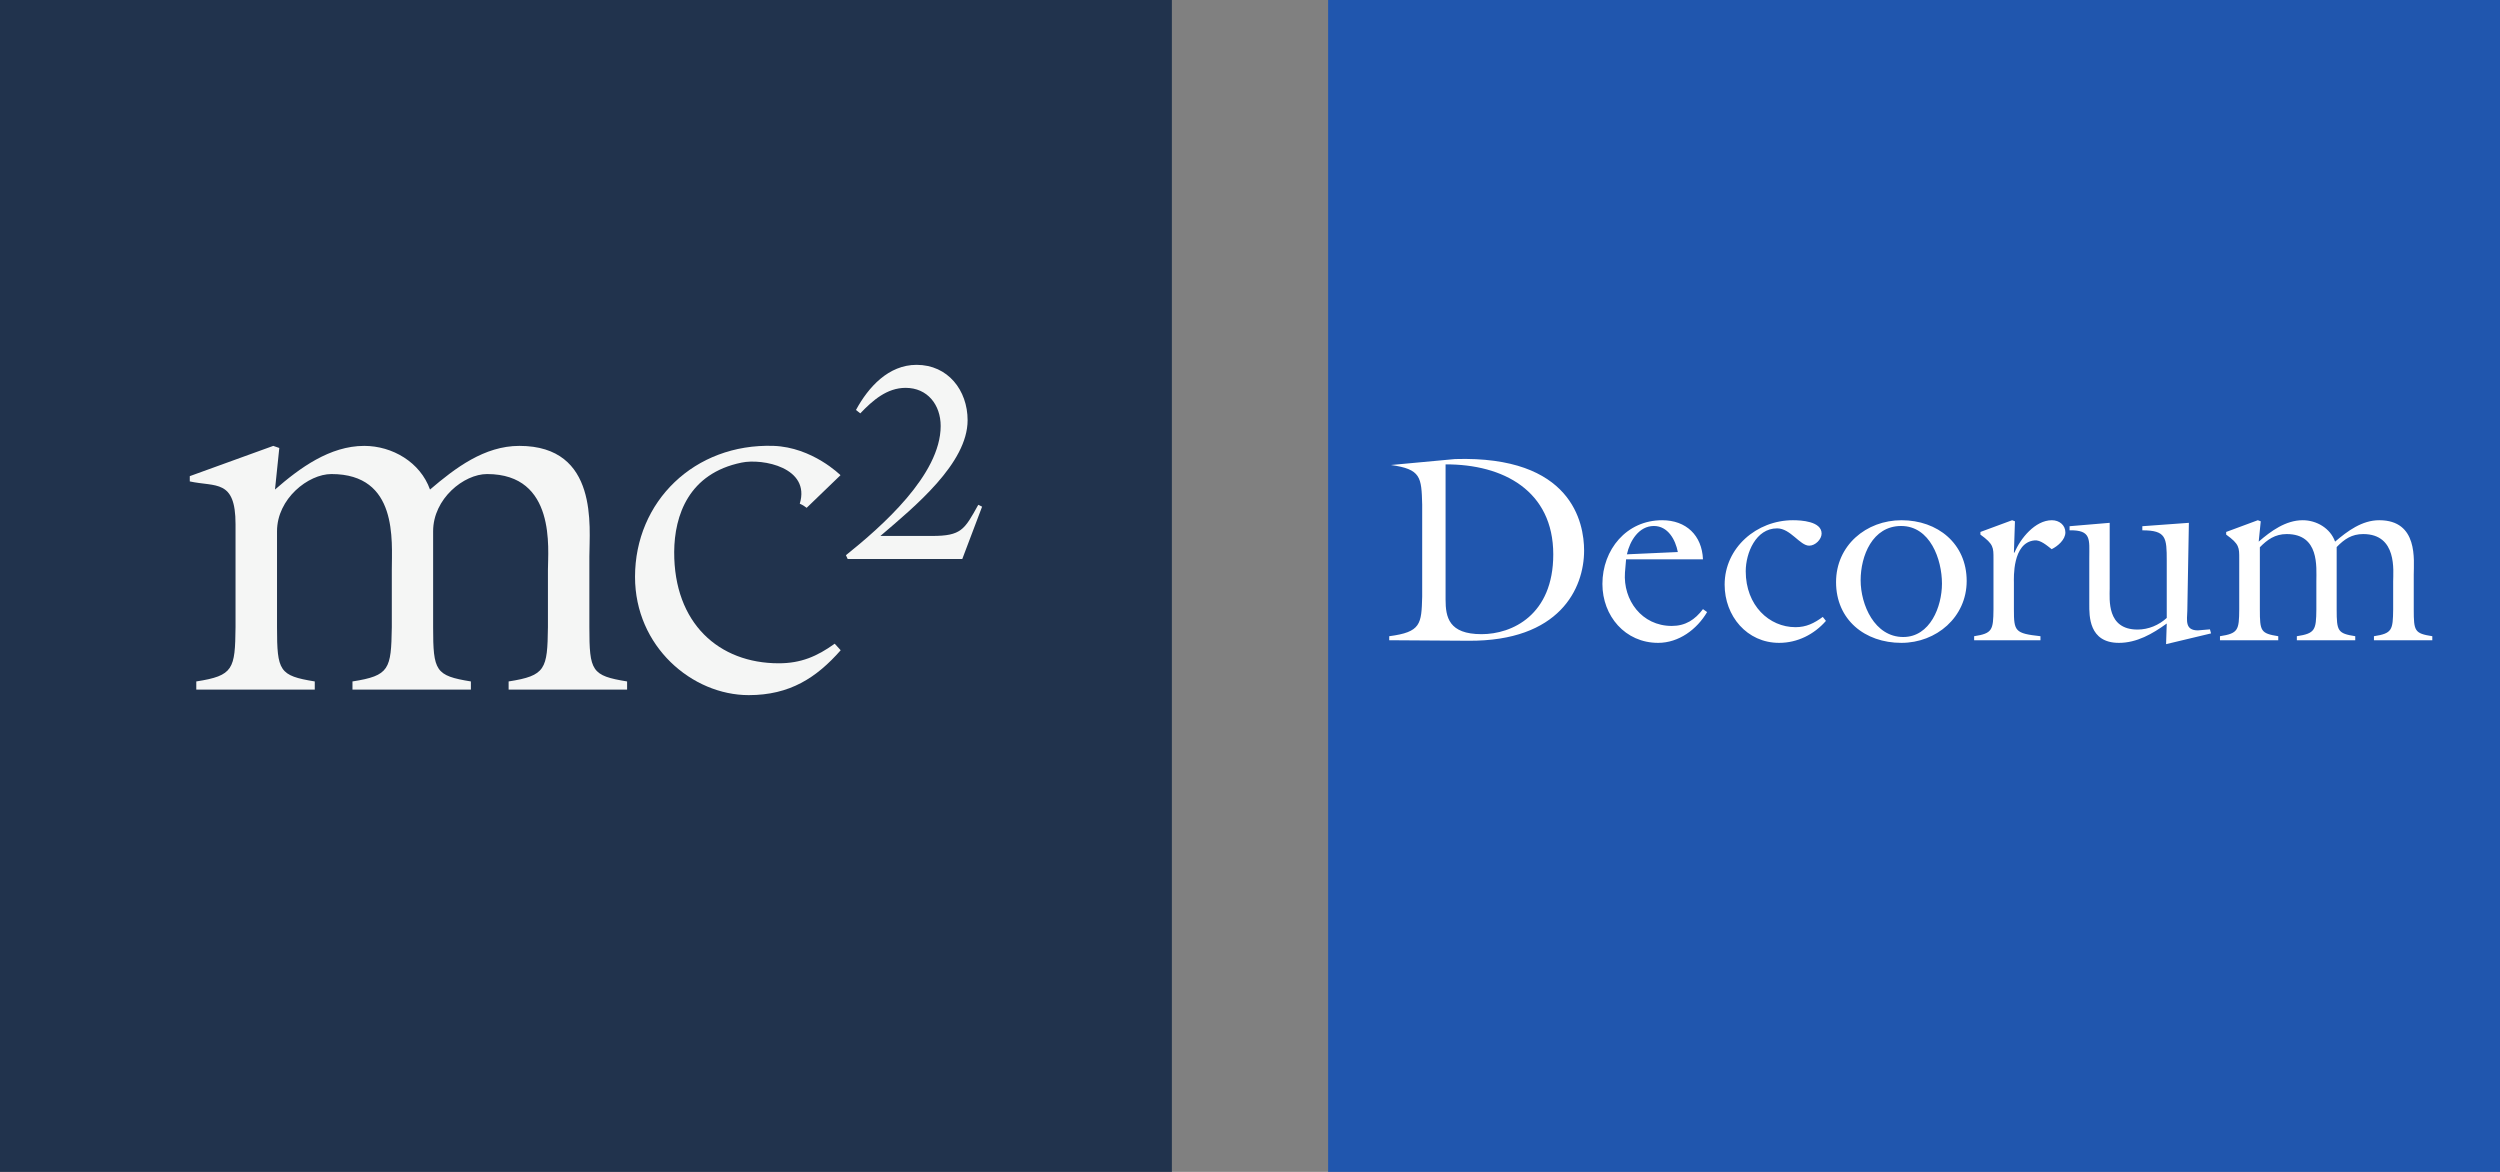 <svg width="192" height="90" viewBox="0 0 192 90" fill="none" xmlns="http://www.w3.org/2000/svg">
<rect x="0" y="0" width="192" height="90" fill="#808080" stroke="none"/>
<path d="M0 0H90V90H0V0Z" fill="#21334D"/>
<path d="M24.174 52.335V52.961H15.075V52.335C17.934 51.891 18.055 51.389 18.089 48.164V40.254C18.089 36.781 16.565 37.407 14.575 36.973V36.568L20.987 34.244L21.45 34.405L21.119 37.598C23.015 35.941 25.334 34.244 27.971 34.244C30.131 34.244 32.276 35.496 33.025 37.598C34.966 35.941 37.197 34.244 39.886 34.244C46.008 34.244 45.263 40.507 45.263 42.738V48.164C45.263 51.548 45.433 51.891 48.161 52.335V52.961H39.062V52.335C41.913 51.891 42.041 51.389 42.081 48.164V43.77C42.081 42.206 42.737 36.407 37.406 36.407C35.627 36.407 33.264 38.298 33.264 40.801V48.164C33.264 51.548 33.44 51.891 36.164 52.335V52.961H27.07V52.335C29.924 51.891 30.04 51.389 30.091 48.164V43.77C30.091 41.526 30.589 36.407 25.454 36.407C23.677 36.407 21.275 38.298 21.275 40.801V48.164C21.275 51.548 21.45 51.891 24.174 52.335Z" fill="#F5F6F5"/>
<path d="M57.503 53.386C53.159 53.386 48.77 49.658 48.77 44.305C48.77 38.51 53.338 34.049 59.401 34.243C62.397 34.345 64.55 36.495 64.55 36.495L61.951 39.001C61.951 39.001 61.646 38.768 61.423 38.685C62.265 35.911 58.572 35.19 56.957 35.527C52.901 36.353 51.798 39.568 51.778 42.384C51.756 47.879 55.22 50.941 59.807 50.941C61.51 50.941 62.743 50.414 64.106 49.436L64.565 49.939C62.707 52.05 60.66 53.386 57.503 53.386Z" fill="#F5F6F5"/>
<path d="M65.102 42.933L64.967 42.639C67.701 40.449 72.244 36.467 72.244 32.717C72.244 31.093 71.234 29.787 69.552 29.787C68.11 29.787 67.017 30.757 66.07 31.746L65.739 31.486C66.692 29.727 68.237 28.02 70.394 28.02C72.806 28.02 74.312 29.981 74.312 32.274C74.312 35.587 70.237 38.92 67.614 41.161H71.577C73.835 41.161 74.071 40.676 75.131 38.769L75.425 38.912L73.903 42.933H65.102Z" fill="#F5F6F5"/>
<path d="M102 0H192V90H102V0Z" fill="#2056AE"/>
<path d="M128.394 48.072C129.443 48.072 130.174 47.596 130.788 46.781L131.105 47.007C130.328 48.334 128.931 49.372 127.346 49.372C124.81 49.372 123.065 47.305 123.065 44.848C123.065 42.218 124.908 39.953 127.654 39.953C129.493 39.953 130.714 41.116 130.788 42.956H124.883L124.797 43.97C124.646 46.084 126.082 48.072 128.394 48.072ZM174.97 48.861V49.17H170.494V48.861C171.899 48.645 171.96 48.389 171.973 46.807V42.908C171.973 42.053 171.991 41.79 170.97 41.058V40.854L173.401 39.953L173.625 40.036L173.468 41.598C174.403 40.784 175.548 39.953 176.849 39.953C177.916 39.953 178.97 40.57 179.334 41.598C180.289 40.784 181.401 39.953 182.724 39.953C185.743 39.953 185.376 43.03 185.376 44.136V46.807C185.376 48.484 185.444 48.645 186.801 48.861V49.17H182.319V48.861C183.721 48.645 183.775 48.389 183.795 46.807V44.644C183.795 43.871 184.127 41.016 181.495 41.016C180.619 41.016 180.05 41.401 179.456 42.014V46.807C179.456 48.484 179.542 48.645 180.883 48.861V49.17H176.398V48.861C177.804 48.645 177.881 48.389 177.896 46.807V44.644C177.896 43.532 178.139 41.016 175.616 41.016C174.724 41.016 174.126 41.449 173.557 42.029V46.807C173.557 48.484 173.625 48.645 174.97 48.861ZM168.8 48.413L169.723 48.334L169.81 48.645L166.355 49.471L166.406 47.886C165.312 48.682 164.103 49.372 162.733 49.372C160.412 49.372 160.457 47.28 160.457 46.416V42.851C160.457 41.419 160.633 40.697 158.943 40.729V40.413L162.024 40.153V45.196C162.024 46.04 161.783 48.35 164.164 48.35C165 48.35 165.8 48.012 166.406 47.458V43.065C166.406 41.288 166.366 40.729 164.531 40.729V40.413L168.106 40.153L167.986 46.906C167.961 47.647 167.793 48.413 168.8 48.413ZM156.707 48.861V49.17H151.614V48.861C153.014 48.645 153.083 48.389 153.099 46.807V42.908C153.099 42.053 153.115 41.79 152.096 41.058V40.854L154.533 39.953L154.748 40.036L154.668 42.442H154.713C155.161 41.361 156.294 39.953 157.585 39.953C158.15 39.953 158.621 40.324 158.621 40.89C158.621 41.449 158.036 41.946 157.568 42.177C157.218 41.908 156.707 41.449 156.25 41.503C154.533 41.672 154.668 44.433 154.668 44.736V46.807C154.668 48.484 154.748 48.645 156.707 48.861ZM142.897 44.563C142.897 46.449 143.965 48.922 146.171 48.922C148.234 48.922 149.143 46.589 149.143 44.822C149.143 42.956 148.234 40.396 146.007 40.396C143.804 40.396 142.897 42.691 142.897 44.563ZM141.009 44.707C141.009 41.896 143.312 39.953 146.04 39.953C148.808 39.953 151.041 41.748 151.041 44.618C151.041 47.397 148.715 49.372 146.025 49.372C143.22 49.372 141.009 47.596 141.009 44.707ZM136.638 49.372C134.159 49.372 132.452 47.305 132.452 44.903C132.452 42.053 134.923 39.953 137.696 39.953C138.331 39.953 139.9 40.036 139.9 40.978C139.9 41.419 139.418 41.908 138.945 41.908C138.233 41.908 137.51 40.578 136.482 40.578C134.846 40.578 134.072 42.48 134.072 43.871C134.072 46.507 135.877 48.167 137.894 48.167C138.717 48.167 139.325 47.868 139.99 47.378L140.232 47.685C139.325 48.724 138.041 49.372 136.638 49.372ZM111.747 35.256C120.722 34.98 121.659 40.153 121.659 42.283C121.659 45.196 119.777 49.261 112.764 49.21L106.693 49.17V48.861C109.138 48.542 109.167 47.925 109.224 45.822V38.745C109.167 36.649 109.138 36.032 106.821 35.713L111.747 35.256ZM113.784 48.704C116.132 48.704 119.291 47.234 119.291 42.579C119.291 37.688 115.442 35.645 111.02 35.665V46.04C111.02 47.397 111.262 48.704 113.784 48.704ZM127.017 40.396C125.867 40.396 125.17 41.538 124.947 42.572L128.857 42.396C128.675 41.449 128.1 40.396 127.017 40.396Z" fill="white"/>
</svg>

